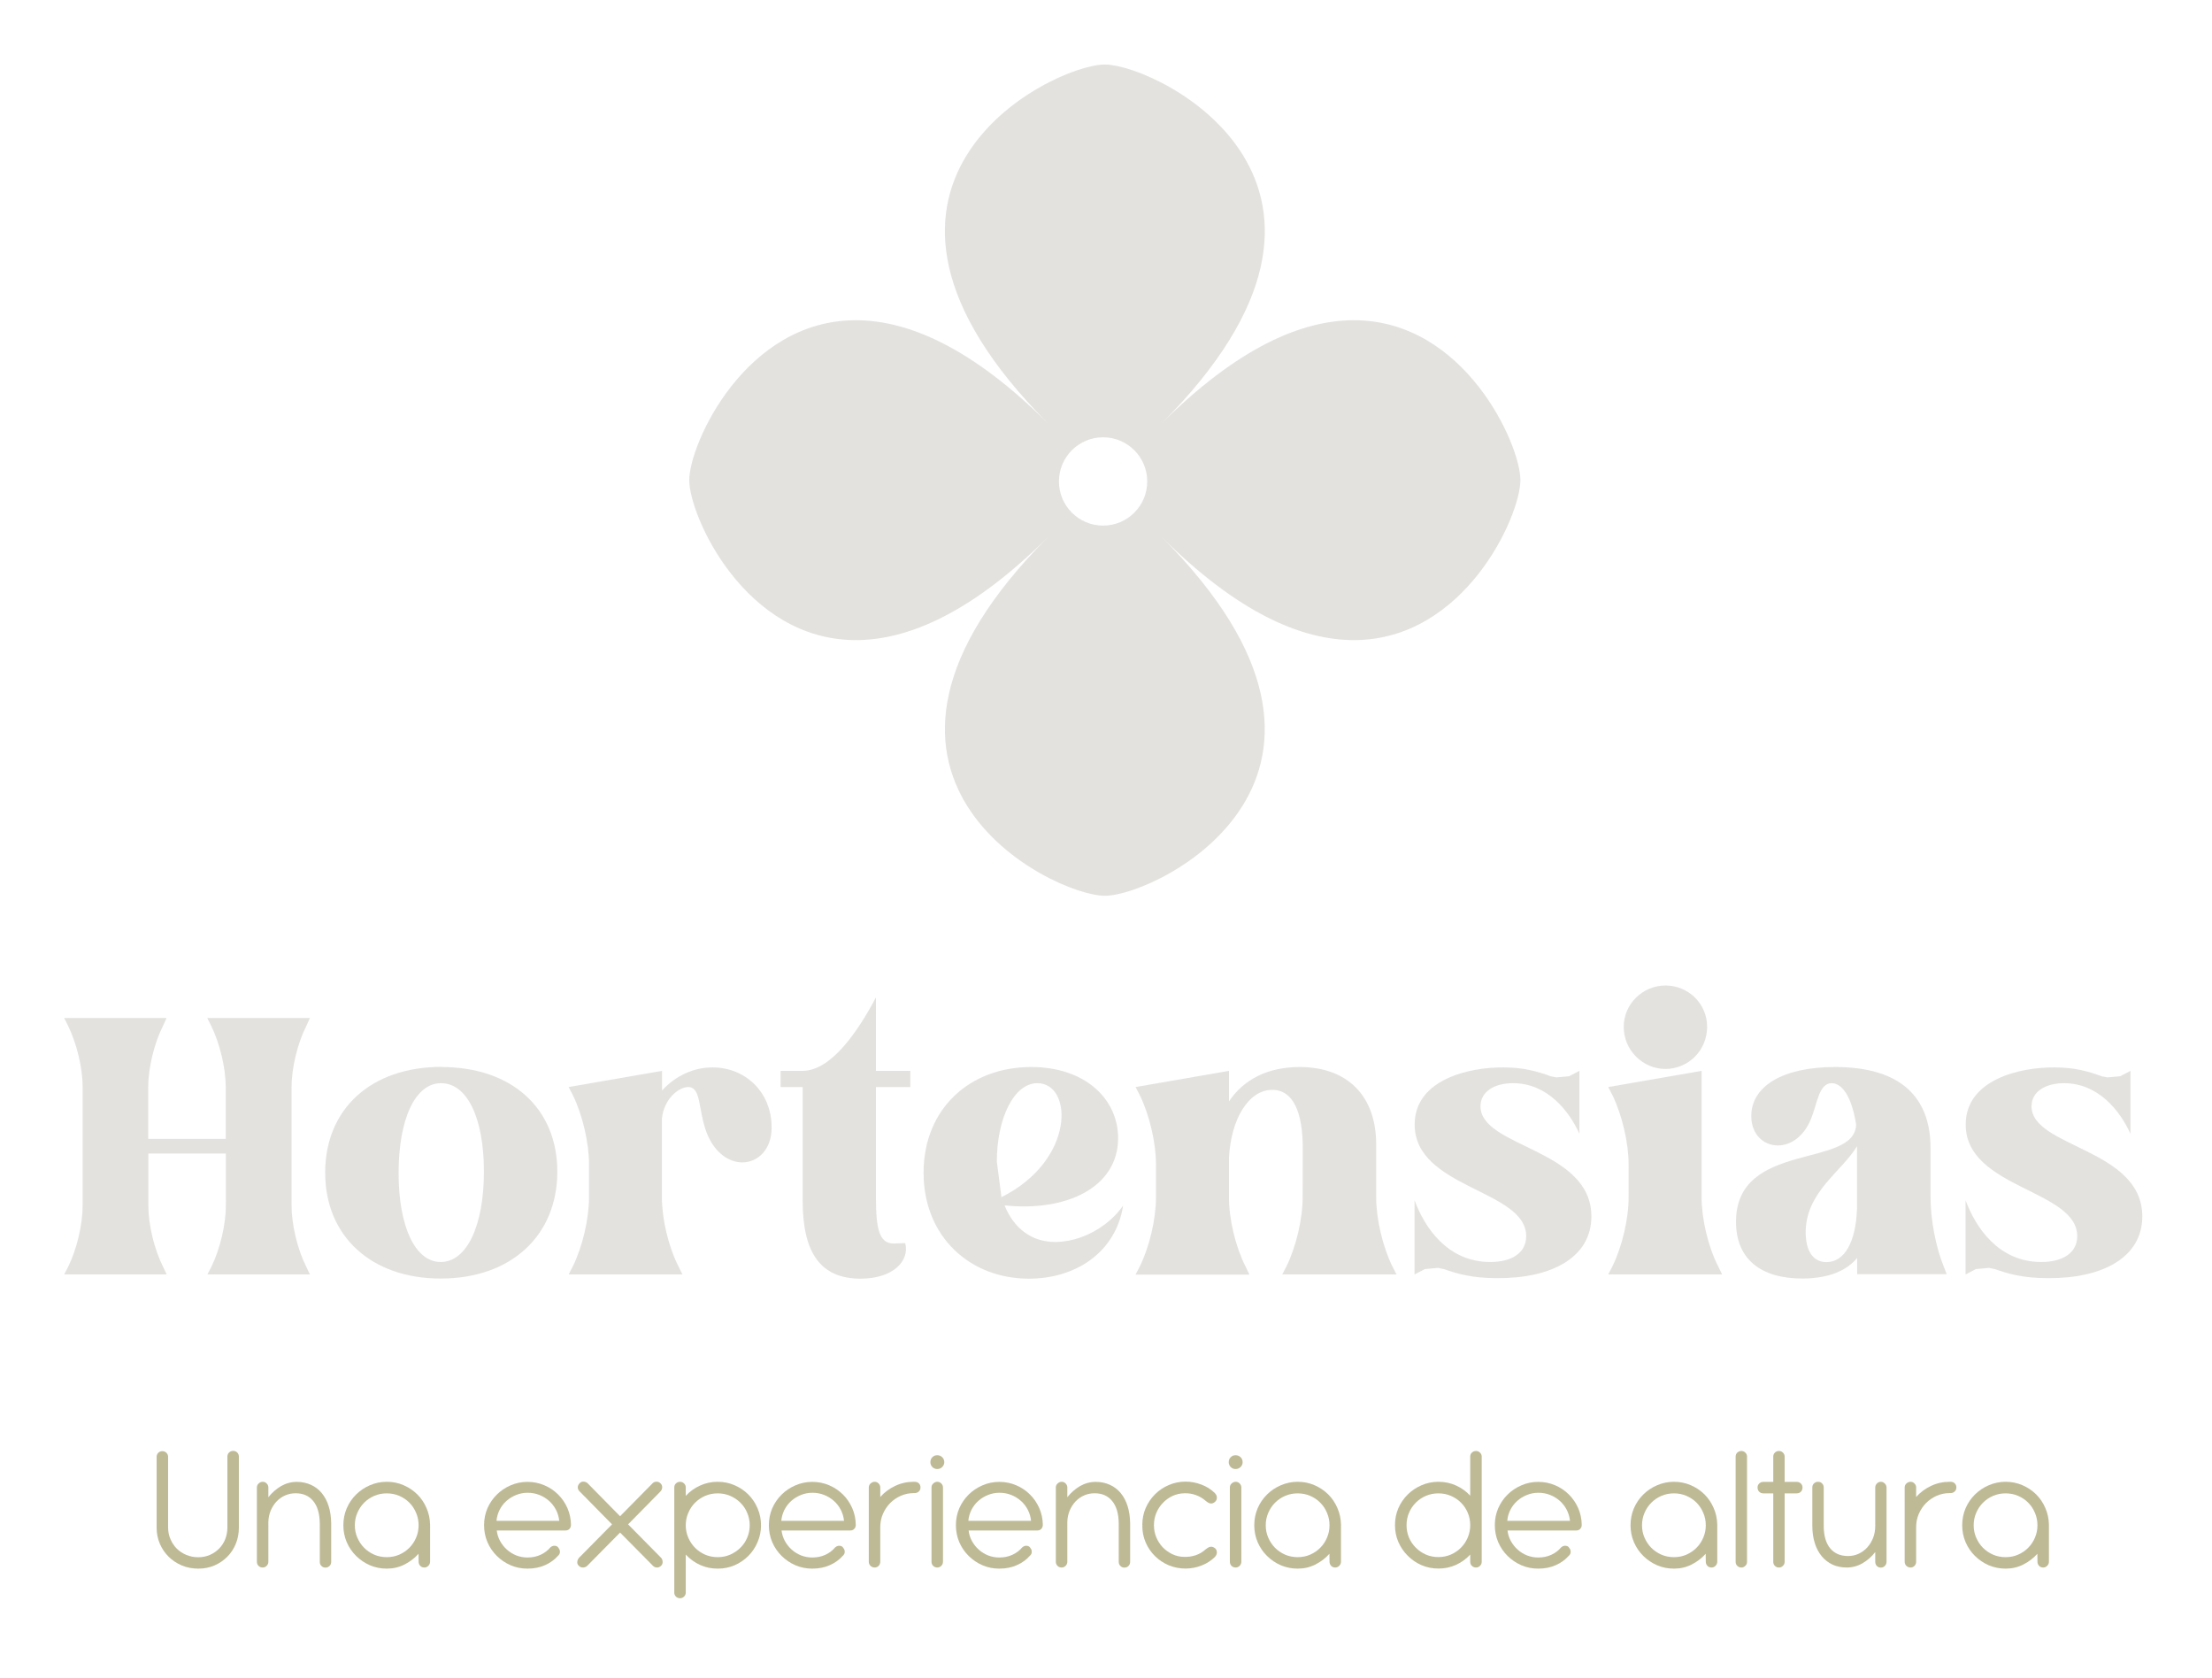 <svg xmlns="http://www.w3.org/2000/svg" xmlns:xlink="http://www.w3.org/1999/xlink" width="534" zoomAndPan="magnify" viewBox="0 0 400.5 303.75" height="405" preserveAspectRatio="xMidYMid meet" version="1.0"><defs><g/><clipPath id="e1270391a6"><path d="M 11.391 184.219 L 56.953 184.219 L 56.953 230.73 L 11.391 230.73 Z M 11.391 184.219 " clip-rule="nonzero"/></clipPath><clipPath id="9b0484dbd1"><path d="M 11.617 184.27 L 12.312 185.66 C 13.895 188.867 14.965 193.328 14.965 196.793 L 14.965 218.168 C 14.965 221.699 13.895 226.16 12.312 229.367 L 11.617 230.691 L 30.18 230.691 L 29.555 229.367 C 27.93 226.16 26.859 221.699 26.859 218.168 L 26.859 208.805 L 40.895 208.805 L 40.895 218.168 C 40.895 221.699 39.824 226.16 38.242 229.367 L 37.547 230.691 L 56.113 230.691 L 55.484 229.367 C 53.859 226.16 52.789 221.699 52.789 218.168 L 52.789 196.793 C 52.789 193.328 53.859 188.867 55.484 185.66 L 56.113 184.27 L 37.523 184.27 L 38.223 185.66 C 39.801 188.867 40.871 193.328 40.871 196.793 L 40.871 206.156 L 26.836 206.156 L 26.836 196.793 C 26.836 193.328 27.906 188.867 29.531 185.66 L 30.16 184.27 Z M 11.617 184.27 " clip-rule="nonzero"/></clipPath><clipPath id="0d8068b73e"><path d="M 58.852 193 L 101 193 L 101 231.68 L 58.852 231.68 Z M 58.852 193 " clip-rule="nonzero"/></clipPath><clipPath id="53104255a5"><path d="M 79.789 228.438 C 84.551 228.438 87.617 221.793 87.617 212.078 C 87.617 202.438 84.621 196.07 79.855 196.07 C 75.164 196.07 72.168 202.578 72.168 212.359 C 72.168 222 75.164 228.438 79.789 228.438 M 79.926 193.145 C 92.66 193.145 100.906 200.625 100.906 212.078 C 100.906 223.672 92.52 231.434 79.789 231.434 C 67.266 231.434 58.875 223.812 58.875 212.266 C 58.875 200.719 67.195 193.121 79.926 193.121 " clip-rule="nonzero"/></clipPath><clipPath id="f0e56615f4"><path d="M 102.52 193 L 140 193 L 140 230.73 L 102.52 230.73 Z M 102.52 193 " clip-rule="nonzero"/></clipPath><clipPath id="8d0ed7fdd5"><path d="M 123.562 230.691 L 102.953 230.691 L 103.719 229.227 C 105.461 225.648 106.645 220.699 106.645 216.703 L 106.645 210.754 C 106.645 206.828 105.461 201.809 103.719 198.23 L 102.953 196.77 L 119.867 193.84 L 119.867 197.395 C 122.305 194.746 125.535 193.215 129.02 193.215 C 134.898 193.215 139.711 197.629 139.711 204.109 C 139.711 208.105 137.199 210.406 134.387 210.406 C 132.09 210.406 129.484 208.805 128.023 205.227 C 126.348 201.02 127.047 196.77 124.605 196.77 C 122.863 196.77 120.191 198.93 119.844 202.508 L 119.844 216.703 C 119.844 220.699 121.027 225.648 122.84 229.227 Z M 123.562 230.691 " clip-rule="nonzero"/></clipPath><clipPath id="d15b9a9e48"><path d="M 141 180.422 L 165 180.422 L 165 231.68 L 141 231.68 Z M 141 180.422 " clip-rule="nonzero"/></clipPath><clipPath id="b8605273f1"><path d="M 155.812 231.457 C 148.609 231.457 145.332 226.832 145.332 217.398 L 145.332 196.77 L 141.336 196.77 L 141.336 193.84 L 145.309 193.84 C 150.559 193.84 155.438 186.5 158.598 180.551 L 158.598 193.84 L 164.824 193.84 L 164.824 196.77 L 158.598 196.77 L 158.598 216.703 C 158.598 222.371 159.156 225.09 161.805 225.09 L 163.895 225.02 C 164.734 228.156 161.805 231.457 155.789 231.457 " clip-rule="nonzero"/></clipPath><clipPath id="334b3eb85d"><path d="M 167.066 193 L 204 193 L 204 231.68 L 167.066 231.68 Z M 167.066 193 " clip-rule="nonzero"/></clipPath><clipPath id="d7dac9af3b"><path d="M 187.828 196.07 C 183.508 196.07 180.484 202.578 180.484 210.266 L 181.32 216.703 C 194.75 209.988 194.266 196.07 187.828 196.07 M 181.879 218.168 C 183.551 222.348 186.781 224.812 191.035 224.812 C 195.59 224.812 200.539 222.234 203.348 218.238 C 202.023 226.695 194.75 231.457 186.293 231.457 C 175.605 231.457 167.219 223.836 167.219 212.289 C 167.219 200.742 175.535 193.145 186.711 193.145 C 196.496 193.145 202.441 198.953 202.441 206.016 C 202.441 214.891 193.148 219.375 181.879 218.191 " clip-rule="nonzero"/></clipPath><clipPath id="b1af5d2bc8"><path d="M 205.039 193 L 253 193 L 253 230.73 L 205.039 230.73 Z M 205.039 193 " clip-rule="nonzero"/></clipPath><clipPath id="3dd79b84f4"><path d="M 235.875 207.828 C 235.875 201.461 234.203 197.277 230.348 197.277 C 226.094 197.277 222.867 202.531 222.516 209.594 L 222.516 216.727 C 222.516 220.723 223.703 225.672 225.516 229.25 L 226.211 230.715 L 205.602 230.715 L 206.367 229.25 C 208.113 225.672 209.297 220.723 209.297 216.727 L 209.297 210.754 C 209.297 206.828 208.113 201.809 206.367 198.23 L 205.602 196.77 L 222.516 193.84 L 222.516 199.371 C 225.234 195.305 229.648 193.145 235.32 193.145 C 243.914 193.145 249.168 198.324 249.168 207.129 L 249.168 216.703 C 249.168 220.699 250.352 225.648 252.094 229.227 L 252.859 230.691 L 232.16 230.691 L 232.926 229.227 C 234.668 225.648 235.855 220.699 235.855 216.703 Z M 235.875 207.828 " clip-rule="nonzero"/></clipPath><clipPath id="5e07b05cd2"><path d="M 256 193 L 288.57 193 L 288.57 231.68 L 256 231.68 Z M 256 193 " clip-rule="nonzero"/></clipPath><clipPath id="b80294c6dc"><path d="M 261.344 229.715 L 260.367 229.504 L 257.996 229.715 L 256.113 230.691 L 256.113 217.262 C 257.926 222.164 262.062 228.438 269.824 228.438 C 273.75 228.438 276.328 226.766 276.328 223.766 C 276.328 215.309 256.137 215.168 256.137 203.551 C 256.137 195.375 266.059 193.145 272.285 193.215 C 275.863 193.215 278.512 193.98 280.742 194.816 L 281.789 195.023 L 284.09 194.816 L 285.969 193.84 L 285.969 205.227 C 284.09 201.09 280.16 196.07 273.934 196.07 C 270.66 196.07 268.055 197.535 268.055 200.254 C 268.055 207.734 288.133 207.875 288.133 220.188 C 288.133 227.531 281.066 231.434 271.008 231.363 C 266.523 231.363 263.664 230.527 261.363 229.691 " clip-rule="nonzero"/></clipPath><clipPath id="bf3b285361"><path d="M 291 178 L 312 178 L 312 230.73 L 291 230.73 Z M 291 178 " clip-rule="nonzero"/></clipPath><clipPath id="cdcbc6e79f"><path d="M 301.539 178.391 C 305.742 178.391 309.09 181.734 309.09 185.871 C 309.09 190.078 305.742 193.492 301.539 193.492 C 297.402 193.492 293.988 190.078 293.988 185.871 C 293.988 181.758 297.402 178.391 301.539 178.391 M 311.809 230.691 L 291.176 230.691 L 291.941 229.227 C 293.684 225.672 294.871 220.699 294.871 216.703 L 294.871 210.754 C 294.871 206.852 293.684 201.809 291.941 198.23 L 291.176 196.77 L 308.09 193.84 L 308.09 216.703 C 308.09 220.699 309.273 225.648 311.086 229.227 Z M 311.809 230.691 " clip-rule="nonzero"/></clipPath><clipPath id="025a672782"><path d="M 314.199 193 L 353 193 L 353 231.68 L 314.199 231.68 Z M 314.199 193 " clip-rule="nonzero"/></clipPath><clipPath id="059074f1c0"><path d="M 336.227 207.48 L 336.227 218.816 C 336.016 224.766 333.996 228.461 330.695 228.461 C 328.328 228.461 326.934 226.508 326.934 223.07 C 326.934 215.797 333.438 212.102 336.227 207.48 Z M 332.254 193.145 C 322.609 193.145 317.082 196.723 317.082 202.02 C 317.082 205.363 319.312 207.34 321.914 207.34 C 324.145 207.34 326.609 205.805 327.934 202.438 C 329.047 199.719 329.324 196.07 331.648 196.07 C 333.672 196.07 335.344 198.859 336.062 203.551 C 335.855 211.59 314.316 206.41 314.316 221.164 C 314.316 227.879 318.777 231.434 326.328 231.434 C 326.398 231.434 326.469 231.434 326.539 231.434 C 331.023 231.363 334.23 230.109 336.25 227.715 L 336.25 230.645 L 352.469 230.645 L 351.98 229.391 C 350.445 225.672 349.539 220.652 349.539 216.656 L 349.539 207.828 C 349.539 198.812 344.359 193.145 332.277 193.145 Z M 332.254 193.145 " clip-rule="nonzero"/></clipPath><clipPath id="2e5c69f41b"><path d="M 355.02 193 L 388 193 L 388 231.68 L 355.02 231.68 Z M 355.02 193 " clip-rule="nonzero"/></clipPath><clipPath id="5ee87a3acc"><path d="M 361.109 229.715 L 360.137 229.504 L 357.766 229.715 L 355.883 230.691 L 355.883 217.262 C 357.695 222.164 361.832 228.438 369.59 228.438 C 373.496 228.438 376.098 226.766 376.098 223.766 C 376.098 215.309 355.906 215.168 355.906 203.551 C 355.906 195.375 365.828 193.145 372.055 193.215 C 375.633 193.215 378.281 193.98 380.512 194.816 L 381.559 195.023 L 383.859 194.816 L 385.738 193.84 L 385.738 205.227 C 383.859 201.09 379.93 196.07 373.703 196.07 C 370.43 196.07 367.824 197.535 367.824 200.254 C 367.824 207.734 387.879 207.875 387.879 220.188 C 387.879 227.531 380.812 231.434 370.754 231.363 C 366.27 231.363 363.41 230.527 361.109 229.691 " clip-rule="nonzero"/></clipPath><clipPath id="1ba757e8b2"><path d="M 124.352 11.457 L 276 11.457 L 276 162.387 L 124.352 162.387 Z M 124.352 11.457 " clip-rule="nonzero"/></clipPath><clipPath id="1b1d87f84b"><path d="M 199.723 79.156 C 204.137 79.156 207.715 82.734 207.715 87.148 C 207.715 91.562 204.137 95.141 199.723 95.141 C 195.309 95.141 191.73 91.562 191.73 87.148 C 191.73 82.734 195.309 79.156 199.723 79.156 Z M 199.91 11.684 C 190.152 11.867 146.68 33.547 189.848 76.738 C 176 62.891 164.383 57.965 154.949 57.965 C 134.852 57.965 124.793 80.457 124.793 86.914 C 124.793 93.375 134.852 115.867 154.973 115.867 C 164.406 115.867 176.023 110.918 189.871 97.094 C 146.492 140.473 190.523 162.148 200.051 162.148 C 209.527 162.148 253.582 140.473 210.227 97.094 C 224.074 110.941 235.691 115.867 245.125 115.867 C 265.223 115.867 275.281 93.375 275.281 86.914 C 275.281 80.457 265.223 57.965 245.125 57.965 C 235.691 57.965 224.074 62.914 210.227 76.738 C 253.418 33.547 209.902 11.867 200.164 11.684 Z M 199.91 11.684 " clip-rule="nonzero"/></clipPath></defs><g fill="#beba96" fill-opacity="1"><g transform="translate(26.875, 283.739)"><g><path d="M 14.297 -20.078 C 14.297 -20.367 14.395 -20.613 14.594 -20.812 C 14.801 -21.008 15.051 -21.109 15.344 -21.109 C 15.633 -21.109 15.879 -21.008 16.078 -20.812 C 16.273 -20.613 16.375 -20.367 16.375 -20.078 L 16.375 -7.203 C 16.375 -6.18 16.191 -5.219 15.828 -4.312 C 15.461 -3.414 14.953 -2.633 14.297 -1.969 C 13.641 -1.301 12.863 -0.77 11.969 -0.375 C 11.07 0.008 10.094 0.203 9.031 0.203 C 7.957 0.203 6.957 0.008 6.031 -0.375 C 5.113 -0.77 4.316 -1.301 3.641 -1.969 C 2.973 -2.633 2.445 -3.414 2.062 -4.312 C 1.676 -5.219 1.484 -6.18 1.484 -7.203 L 1.484 -20.016 C 1.484 -20.316 1.582 -20.566 1.781 -20.766 C 1.988 -20.961 2.234 -21.062 2.516 -21.062 C 2.805 -21.062 3.051 -20.961 3.25 -20.766 C 3.457 -20.566 3.562 -20.316 3.562 -20.016 L 3.562 -7.25 C 3.562 -6.5 3.703 -5.797 3.984 -5.141 C 4.266 -4.484 4.645 -3.91 5.125 -3.422 C 5.613 -2.941 6.191 -2.562 6.859 -2.281 C 7.523 -2 8.242 -1.859 9.016 -1.859 C 9.785 -1.859 10.488 -2 11.125 -2.281 C 11.77 -2.562 12.328 -2.941 12.797 -3.422 C 13.266 -3.898 13.629 -4.457 13.891 -5.094 C 14.148 -5.738 14.285 -6.43 14.297 -7.172 Z M 14.297 -20.078 "/></g></g></g><g fill="#beba96" fill-opacity="1"><g transform="translate(44.87, 283.739)"><g><path d="M 15.094 -1.016 C 15.094 -0.723 14.992 -0.477 14.797 -0.281 C 14.598 -0.082 14.348 0.016 14.047 0.016 C 13.766 0.016 13.523 -0.082 13.328 -0.281 C 13.129 -0.477 13.031 -0.723 13.031 -1.016 L 13.031 -7.984 C 13.008 -9.742 12.613 -11.094 11.844 -12.031 C 11.082 -12.969 10.02 -13.438 8.656 -13.438 C 7.977 -13.438 7.344 -13.305 6.75 -13.047 C 6.164 -12.785 5.648 -12.422 5.203 -11.953 C 4.766 -11.484 4.41 -10.93 4.141 -10.297 C 3.879 -9.66 3.738 -8.973 3.719 -8.234 L 3.719 -1.047 C 3.719 -0.754 3.613 -0.504 3.406 -0.297 C 3.207 -0.098 2.969 0 2.688 0 C 2.395 0 2.145 -0.098 1.938 -0.297 C 1.738 -0.504 1.641 -0.754 1.641 -1.047 L 1.641 -14.484 C 1.641 -14.766 1.742 -15.004 1.953 -15.203 C 2.172 -15.41 2.422 -15.516 2.703 -15.516 C 2.984 -15.516 3.223 -15.41 3.422 -15.203 C 3.617 -15.004 3.719 -14.766 3.719 -14.484 L 3.719 -12.719 C 4.375 -13.551 5.141 -14.223 6.016 -14.734 C 6.898 -15.242 7.848 -15.5 8.859 -15.5 C 9.805 -15.5 10.66 -15.32 11.422 -14.969 C 12.191 -14.625 12.848 -14.125 13.391 -13.469 C 13.93 -12.812 14.348 -12.02 14.641 -11.094 C 14.93 -10.164 15.082 -9.129 15.094 -7.984 Z M 15.094 -1.016 "/></g></g></g><g fill="#beba96" fill-opacity="1"><g transform="translate(61.465, 283.739)"><g><path d="M 0.703 -7.641 C 0.703 -8.734 0.906 -9.758 1.312 -10.719 C 1.727 -11.676 2.297 -12.508 3.016 -13.219 C 3.734 -13.926 4.566 -14.484 5.516 -14.891 C 6.473 -15.305 7.488 -15.516 8.562 -15.516 C 9.645 -15.516 10.656 -15.312 11.594 -14.906 C 12.539 -14.5 13.367 -13.945 14.078 -13.25 C 14.785 -12.551 15.344 -11.727 15.75 -10.781 C 16.164 -9.844 16.383 -8.836 16.406 -7.766 L 16.406 -1.078 C 16.406 -0.773 16.301 -0.52 16.094 -0.312 C 15.895 -0.102 15.648 0 15.359 0 C 15.055 0 14.805 -0.102 14.609 -0.312 C 14.422 -0.52 14.328 -0.773 14.328 -1.078 L 14.312 -2.484 C 13.594 -1.68 12.738 -1.031 11.75 -0.531 C 10.77 -0.039 9.707 0.203 8.562 0.203 C 7.488 0.203 6.473 0 5.516 -0.406 C 4.566 -0.82 3.734 -1.383 3.016 -2.094 C 2.297 -2.801 1.727 -3.633 1.312 -4.594 C 0.906 -5.551 0.703 -6.566 0.703 -7.641 Z M 2.781 -7.641 C 2.781 -6.848 2.93 -6.102 3.234 -5.406 C 3.535 -4.707 3.941 -4.098 4.453 -3.578 C 4.973 -3.055 5.582 -2.641 6.281 -2.328 C 6.988 -2.023 7.75 -1.875 8.562 -1.875 C 9.375 -1.875 10.129 -2.023 10.828 -2.328 C 11.535 -2.641 12.145 -3.055 12.656 -3.578 C 13.176 -4.098 13.582 -4.707 13.875 -5.406 C 14.176 -6.102 14.328 -6.848 14.328 -7.641 C 14.328 -8.441 14.176 -9.191 13.875 -9.891 C 13.582 -10.598 13.176 -11.211 12.656 -11.734 C 12.145 -12.254 11.535 -12.664 10.828 -12.969 C 10.129 -13.27 9.375 -13.422 8.562 -13.422 C 7.758 -13.422 7.004 -13.27 6.297 -12.969 C 5.598 -12.664 4.988 -12.254 4.469 -11.734 C 3.945 -11.211 3.535 -10.598 3.234 -9.891 C 2.93 -9.191 2.781 -8.441 2.781 -7.641 Z M 2.781 -7.641 "/></g></g></g><g fill="#beba96" fill-opacity="1"><g transform="translate(79.527, 283.739)"><g/></g></g><g fill="#beba96" fill-opacity="1"><g transform="translate(86.942, 283.739)"><g><path d="M 15.438 -6.703 C 15.738 -6.703 15.977 -6.797 16.156 -6.984 C 16.344 -7.18 16.438 -7.426 16.438 -7.719 C 16.426 -8.789 16.211 -9.801 15.797 -10.75 C 15.379 -11.695 14.816 -12.52 14.109 -13.219 C 13.398 -13.926 12.566 -14.484 11.609 -14.891 C 10.66 -15.297 9.645 -15.5 8.562 -15.5 C 7.477 -15.5 6.461 -15.289 5.516 -14.875 C 4.566 -14.469 3.734 -13.91 3.016 -13.203 C 2.297 -12.492 1.727 -11.664 1.312 -10.719 C 0.906 -9.77 0.703 -8.75 0.703 -7.656 C 0.703 -6.57 0.906 -5.551 1.312 -4.594 C 1.727 -3.633 2.297 -2.801 3.016 -2.094 C 3.734 -1.383 4.566 -0.82 5.516 -0.406 C 6.461 0 7.477 0.203 8.562 0.203 C 9.188 0.203 9.77 0.145 10.312 0.031 C 10.852 -0.082 11.348 -0.242 11.797 -0.453 C 12.254 -0.66 12.672 -0.898 13.047 -1.172 C 13.422 -1.441 13.754 -1.742 14.047 -2.078 C 14.305 -2.297 14.438 -2.535 14.438 -2.797 C 14.445 -3.066 14.375 -3.297 14.219 -3.484 C 14.102 -3.691 13.953 -3.828 13.766 -3.891 C 13.598 -3.941 13.426 -3.953 13.25 -3.922 C 13.082 -3.898 12.906 -3.812 12.719 -3.656 C 12.258 -3.094 11.672 -2.645 10.953 -2.312 C 10.242 -1.977 9.445 -1.812 8.562 -1.812 C 7.852 -1.812 7.176 -1.938 6.531 -2.188 C 5.895 -2.445 5.332 -2.797 4.844 -3.234 C 4.352 -3.672 3.941 -4.188 3.609 -4.781 C 3.285 -5.375 3.082 -6.016 3 -6.703 Z M 2.953 -8.453 C 3.016 -9.148 3.203 -9.812 3.516 -10.438 C 3.836 -11.062 4.25 -11.598 4.75 -12.047 C 5.258 -12.504 5.844 -12.863 6.5 -13.125 C 7.156 -13.395 7.852 -13.531 8.594 -13.531 C 9.344 -13.531 10.047 -13.398 10.703 -13.141 C 11.367 -12.879 11.957 -12.52 12.469 -12.062 C 12.977 -11.613 13.395 -11.078 13.719 -10.453 C 14.039 -9.836 14.238 -9.172 14.312 -8.453 Z M 2.953 -8.453 "/></g></g></g><g fill="#beba96" fill-opacity="1"><g transform="translate(104.097, 283.739)"><g><path d="M 8.172 -9.281 L 14.016 -15.203 C 14.211 -15.422 14.457 -15.531 14.75 -15.531 C 15.039 -15.539 15.289 -15.441 15.5 -15.234 C 15.707 -15.023 15.805 -14.781 15.797 -14.5 C 15.785 -14.219 15.68 -13.973 15.484 -13.766 L 9.625 -7.812 L 15.578 -1.781 C 15.766 -1.594 15.863 -1.348 15.875 -1.047 C 15.895 -0.754 15.801 -0.508 15.594 -0.312 C 15.383 -0.102 15.141 0 14.859 0 C 14.578 0 14.336 -0.098 14.141 -0.297 L 8.172 -6.328 L 2.234 -0.312 C 2.023 -0.113 1.77 -0.008 1.469 0 C 1.176 0.008 0.926 -0.086 0.719 -0.297 C 0.5 -0.492 0.398 -0.734 0.422 -1.016 C 0.453 -1.305 0.555 -1.551 0.734 -1.75 L 6.719 -7.812 L 0.828 -13.797 C 0.629 -13.992 0.523 -14.227 0.516 -14.5 C 0.516 -14.781 0.625 -15.031 0.844 -15.25 C 1.051 -15.469 1.297 -15.566 1.578 -15.547 C 1.859 -15.535 2.102 -15.43 2.312 -15.234 Z M 8.172 -9.281 "/></g></g></g><g fill="#beba96" fill-opacity="1"><g transform="translate(120.445, 283.739)"><g><path d="M 3.719 -12.969 C 4.445 -13.758 5.305 -14.379 6.297 -14.828 C 7.285 -15.285 8.352 -15.516 9.5 -15.516 C 10.594 -15.516 11.613 -15.305 12.562 -14.891 C 13.508 -14.484 14.336 -13.926 15.047 -13.219 C 15.754 -12.508 16.312 -11.676 16.719 -10.719 C 17.133 -9.758 17.344 -8.734 17.344 -7.641 C 17.344 -6.566 17.133 -5.551 16.719 -4.594 C 16.312 -3.633 15.754 -2.801 15.047 -2.094 C 14.336 -1.383 13.508 -0.82 12.562 -0.406 C 11.613 0 10.594 0.203 9.5 0.203 C 8.352 0.203 7.285 -0.02 6.297 -0.469 C 5.305 -0.926 4.445 -1.551 3.719 -2.344 L 3.719 4.547 C 3.719 4.828 3.613 5.066 3.406 5.266 C 3.207 5.461 2.969 5.562 2.688 5.562 C 2.395 5.562 2.145 5.461 1.938 5.266 C 1.738 5.066 1.641 4.828 1.641 4.547 L 1.641 -14.5 C 1.641 -14.789 1.738 -15.031 1.938 -15.219 C 2.145 -15.414 2.395 -15.516 2.688 -15.516 C 2.969 -15.516 3.207 -15.414 3.406 -15.219 C 3.613 -15.031 3.719 -14.789 3.719 -14.5 Z M 3.719 -7.641 C 3.719 -6.848 3.867 -6.102 4.172 -5.406 C 4.473 -4.707 4.879 -4.098 5.391 -3.578 C 5.91 -3.055 6.52 -2.641 7.219 -2.328 C 7.926 -2.023 8.688 -1.875 9.5 -1.875 C 10.312 -1.875 11.066 -2.023 11.766 -2.328 C 12.473 -2.641 13.086 -3.055 13.609 -3.578 C 14.141 -4.098 14.551 -4.707 14.844 -5.406 C 15.145 -6.102 15.297 -6.848 15.297 -7.641 C 15.297 -8.441 15.145 -9.191 14.844 -9.891 C 14.551 -10.598 14.141 -11.211 13.609 -11.734 C 13.086 -12.254 12.473 -12.664 11.766 -12.969 C 11.066 -13.27 10.312 -13.422 9.5 -13.422 C 8.695 -13.422 7.941 -13.27 7.234 -12.969 C 6.535 -12.664 5.926 -12.254 5.406 -11.734 C 4.883 -11.211 4.473 -10.598 4.172 -9.891 C 3.867 -9.191 3.719 -8.441 3.719 -7.641 Z M 3.719 -7.641 "/></g></g></g><g fill="#beba96" fill-opacity="1"><g transform="translate(138.507, 283.739)"><g><path d="M 15.438 -6.703 C 15.738 -6.703 15.977 -6.797 16.156 -6.984 C 16.344 -7.18 16.438 -7.426 16.438 -7.719 C 16.426 -8.789 16.211 -9.801 15.797 -10.75 C 15.379 -11.695 14.816 -12.52 14.109 -13.219 C 13.398 -13.926 12.566 -14.484 11.609 -14.891 C 10.66 -15.297 9.645 -15.5 8.562 -15.5 C 7.477 -15.5 6.461 -15.289 5.516 -14.875 C 4.566 -14.469 3.734 -13.91 3.016 -13.203 C 2.297 -12.492 1.727 -11.664 1.312 -10.719 C 0.906 -9.77 0.703 -8.75 0.703 -7.656 C 0.703 -6.57 0.906 -5.551 1.312 -4.594 C 1.727 -3.633 2.297 -2.801 3.016 -2.094 C 3.734 -1.383 4.566 -0.82 5.516 -0.406 C 6.461 0 7.477 0.203 8.562 0.203 C 9.188 0.203 9.77 0.145 10.312 0.031 C 10.852 -0.082 11.348 -0.242 11.797 -0.453 C 12.254 -0.66 12.672 -0.898 13.047 -1.172 C 13.422 -1.441 13.754 -1.742 14.047 -2.078 C 14.305 -2.297 14.438 -2.535 14.438 -2.797 C 14.445 -3.066 14.375 -3.297 14.219 -3.484 C 14.102 -3.691 13.953 -3.828 13.766 -3.891 C 13.598 -3.941 13.426 -3.953 13.25 -3.922 C 13.082 -3.898 12.906 -3.812 12.719 -3.656 C 12.258 -3.094 11.672 -2.645 10.953 -2.312 C 10.242 -1.977 9.445 -1.812 8.562 -1.812 C 7.852 -1.812 7.176 -1.938 6.531 -2.188 C 5.895 -2.445 5.332 -2.797 4.844 -3.234 C 4.352 -3.672 3.941 -4.188 3.609 -4.781 C 3.285 -5.375 3.082 -6.016 3 -6.703 Z M 2.953 -8.453 C 3.016 -9.148 3.203 -9.812 3.516 -10.438 C 3.836 -11.062 4.25 -11.598 4.75 -12.047 C 5.258 -12.504 5.844 -12.863 6.5 -13.125 C 7.156 -13.395 7.852 -13.531 8.594 -13.531 C 9.344 -13.531 10.047 -13.398 10.703 -13.141 C 11.367 -12.879 11.957 -12.52 12.469 -12.062 C 12.977 -11.613 13.395 -11.078 13.719 -10.453 C 14.039 -9.836 14.238 -9.172 14.312 -8.453 Z M 2.953 -8.453 "/></g></g></g><g fill="#beba96" fill-opacity="1"><g transform="translate(155.662, 283.739)"><g><path d="M 3.719 -12.766 C 4.469 -13.609 5.363 -14.273 6.406 -14.766 C 7.445 -15.266 8.57 -15.516 9.781 -15.516 L 9.922 -15.516 C 10.273 -15.516 10.539 -15.414 10.719 -15.219 C 10.906 -15.031 11 -14.789 11 -14.5 C 11 -14.188 10.895 -13.938 10.688 -13.75 C 10.477 -13.562 10.223 -13.469 9.922 -13.469 L 9.781 -13.469 C 8.957 -13.469 8.176 -13.305 7.438 -12.984 C 6.707 -12.66 6.066 -12.223 5.516 -11.672 C 4.973 -11.117 4.535 -10.469 4.203 -9.719 C 3.879 -8.969 3.719 -8.164 3.719 -7.312 L 3.719 -1.047 C 3.719 -0.754 3.617 -0.504 3.422 -0.297 C 3.223 -0.098 2.984 0 2.703 0 C 2.422 0 2.172 -0.098 1.953 -0.297 C 1.742 -0.504 1.641 -0.754 1.641 -1.047 L 1.641 -14.484 C 1.641 -14.766 1.742 -15.004 1.953 -15.203 C 2.172 -15.41 2.422 -15.516 2.703 -15.516 C 2.992 -15.516 3.234 -15.41 3.422 -15.203 C 3.617 -15.004 3.719 -14.766 3.719 -14.484 Z M 3.719 -12.766 "/></g></g></g><g fill="#beba96" fill-opacity="1"><g transform="translate(167.016, 283.739)"><g><path d="M 1.438 -19.062 C 1.438 -18.727 1.555 -18.438 1.797 -18.188 C 2.035 -17.945 2.328 -17.828 2.672 -17.828 C 3.023 -17.828 3.328 -17.945 3.578 -18.188 C 3.828 -18.438 3.953 -18.727 3.953 -19.062 C 3.953 -19.426 3.828 -19.727 3.578 -19.969 C 3.328 -20.207 3.023 -20.328 2.672 -20.328 C 2.328 -20.328 2.035 -20.207 1.797 -19.969 C 1.555 -19.727 1.438 -19.426 1.438 -19.062 Z M 3.719 -14.484 C 3.719 -14.766 3.617 -15.004 3.422 -15.203 C 3.223 -15.41 2.984 -15.516 2.703 -15.516 C 2.422 -15.516 2.172 -15.41 1.953 -15.203 C 1.742 -15.004 1.641 -14.766 1.641 -14.484 L 1.641 -1.047 C 1.641 -0.754 1.738 -0.504 1.938 -0.297 C 2.145 -0.098 2.395 0 2.688 0 C 2.969 0 3.207 -0.098 3.406 -0.297 C 3.613 -0.504 3.719 -0.754 3.719 -1.047 Z M 3.719 -14.484 "/></g></g></g><g fill="#beba96" fill-opacity="1"><g transform="translate(172.372, 283.739)"><g><path d="M 15.438 -6.703 C 15.738 -6.703 15.977 -6.797 16.156 -6.984 C 16.344 -7.18 16.438 -7.426 16.438 -7.719 C 16.426 -8.789 16.211 -9.801 15.797 -10.75 C 15.379 -11.695 14.816 -12.52 14.109 -13.219 C 13.398 -13.926 12.566 -14.484 11.609 -14.891 C 10.66 -15.297 9.645 -15.5 8.562 -15.5 C 7.477 -15.5 6.461 -15.289 5.516 -14.875 C 4.566 -14.469 3.734 -13.91 3.016 -13.203 C 2.297 -12.492 1.727 -11.664 1.312 -10.719 C 0.906 -9.77 0.703 -8.75 0.703 -7.656 C 0.703 -6.57 0.906 -5.551 1.312 -4.594 C 1.727 -3.633 2.297 -2.801 3.016 -2.094 C 3.734 -1.383 4.566 -0.82 5.516 -0.406 C 6.461 0 7.477 0.203 8.562 0.203 C 9.188 0.203 9.77 0.145 10.312 0.031 C 10.852 -0.082 11.348 -0.242 11.797 -0.453 C 12.254 -0.66 12.672 -0.898 13.047 -1.172 C 13.422 -1.441 13.754 -1.742 14.047 -2.078 C 14.305 -2.297 14.438 -2.535 14.438 -2.797 C 14.445 -3.066 14.375 -3.297 14.219 -3.484 C 14.102 -3.691 13.953 -3.828 13.766 -3.891 C 13.598 -3.941 13.426 -3.953 13.25 -3.922 C 13.082 -3.898 12.906 -3.812 12.719 -3.656 C 12.258 -3.094 11.672 -2.645 10.953 -2.312 C 10.242 -1.977 9.445 -1.812 8.562 -1.812 C 7.852 -1.812 7.176 -1.938 6.531 -2.188 C 5.895 -2.445 5.332 -2.797 4.844 -3.234 C 4.352 -3.672 3.941 -4.188 3.609 -4.781 C 3.285 -5.375 3.082 -6.016 3 -6.703 Z M 2.953 -8.453 C 3.016 -9.148 3.203 -9.812 3.516 -10.438 C 3.836 -11.062 4.25 -11.598 4.75 -12.047 C 5.258 -12.504 5.844 -12.863 6.5 -13.125 C 7.156 -13.395 7.852 -13.531 8.594 -13.531 C 9.344 -13.531 10.047 -13.398 10.703 -13.141 C 11.367 -12.879 11.957 -12.52 12.469 -12.062 C 12.977 -11.613 13.395 -11.078 13.719 -10.453 C 14.039 -9.836 14.238 -9.172 14.312 -8.453 Z M 2.953 -8.453 "/></g></g></g><g fill="#beba96" fill-opacity="1"><g transform="translate(189.527, 283.739)"><g><path d="M 15.094 -1.016 C 15.094 -0.723 14.992 -0.477 14.797 -0.281 C 14.598 -0.082 14.348 0.016 14.047 0.016 C 13.766 0.016 13.523 -0.082 13.328 -0.281 C 13.129 -0.477 13.031 -0.723 13.031 -1.016 L 13.031 -7.984 C 13.008 -9.742 12.613 -11.094 11.844 -12.031 C 11.082 -12.969 10.02 -13.438 8.656 -13.438 C 7.977 -13.438 7.344 -13.305 6.75 -13.047 C 6.164 -12.785 5.648 -12.422 5.203 -11.953 C 4.766 -11.484 4.41 -10.93 4.141 -10.297 C 3.879 -9.66 3.738 -8.973 3.719 -8.234 L 3.719 -1.047 C 3.719 -0.754 3.613 -0.504 3.406 -0.297 C 3.207 -0.098 2.969 0 2.688 0 C 2.395 0 2.145 -0.098 1.938 -0.297 C 1.738 -0.504 1.641 -0.754 1.641 -1.047 L 1.641 -14.484 C 1.641 -14.766 1.742 -15.004 1.953 -15.203 C 2.172 -15.41 2.422 -15.516 2.703 -15.516 C 2.984 -15.516 3.223 -15.41 3.422 -15.203 C 3.617 -15.004 3.719 -14.766 3.719 -14.484 L 3.719 -12.719 C 4.375 -13.551 5.141 -14.223 6.016 -14.734 C 6.898 -15.242 7.848 -15.5 8.859 -15.5 C 9.805 -15.5 10.66 -15.32 11.422 -14.969 C 12.191 -14.625 12.848 -14.125 13.391 -13.469 C 13.93 -12.812 14.348 -12.02 14.641 -11.094 C 14.93 -10.164 15.082 -9.129 15.094 -7.984 Z M 15.094 -1.016 "/></g></g></g><g fill="#beba96" fill-opacity="1"><g transform="translate(206.122, 283.739)"><g><path d="M 2.812 -7.734 C 2.812 -7.734 2.801 -7.707 2.781 -7.656 C 2.781 -7.645 2.781 -7.641 2.781 -7.641 C 2.789 -7.641 2.797 -7.633 2.797 -7.625 C 2.797 -7.613 2.801 -7.609 2.812 -7.609 C 2.812 -6.859 2.953 -6.145 3.234 -5.469 C 3.516 -4.789 3.898 -4.191 4.391 -3.672 C 4.891 -3.148 5.477 -2.727 6.156 -2.406 C 6.832 -2.082 7.566 -1.922 8.359 -1.922 C 9.078 -1.91 9.758 -2.016 10.406 -2.234 C 11.062 -2.461 11.664 -2.828 12.219 -3.328 C 12.332 -3.41 12.445 -3.488 12.562 -3.562 C 12.688 -3.645 12.816 -3.703 12.953 -3.734 C 13.098 -3.773 13.242 -3.773 13.391 -3.734 C 13.547 -3.703 13.707 -3.617 13.875 -3.484 C 14.094 -3.285 14.203 -3.035 14.203 -2.734 C 14.203 -2.43 14.078 -2.148 13.828 -1.891 C 13.16 -1.234 12.359 -0.723 11.422 -0.359 C 10.492 0.004 9.531 0.188 8.531 0.188 C 7.457 0.188 6.441 -0.008 5.484 -0.406 C 4.535 -0.812 3.707 -1.363 3 -2.062 C 2.289 -2.758 1.727 -3.582 1.312 -4.531 C 0.906 -5.477 0.703 -6.488 0.703 -7.562 L 0.734 -7.656 C 0.711 -7.676 0.703 -7.703 0.703 -7.734 C 0.703 -8.805 0.906 -9.816 1.312 -10.766 C 1.727 -11.711 2.289 -12.539 3 -13.25 C 3.707 -13.957 4.535 -14.516 5.484 -14.922 C 6.441 -15.336 7.457 -15.547 8.531 -15.547 C 9.531 -15.547 10.492 -15.363 11.422 -15 C 12.359 -14.645 13.16 -14.141 13.828 -13.484 C 14.078 -13.223 14.203 -12.941 14.203 -12.641 C 14.203 -12.336 14.086 -12.082 13.859 -11.875 C 13.691 -11.738 13.535 -11.648 13.391 -11.609 C 13.242 -11.578 13.098 -11.578 12.953 -11.609 C 12.816 -11.648 12.688 -11.707 12.562 -11.781 C 12.445 -11.852 12.332 -11.938 12.219 -12.031 C 11.664 -12.52 11.062 -12.879 10.406 -13.109 C 9.758 -13.348 9.078 -13.457 8.359 -13.438 C 7.578 -13.426 6.848 -13.266 6.172 -12.953 C 5.504 -12.641 4.922 -12.219 4.422 -11.688 C 3.922 -11.164 3.523 -10.562 3.234 -9.875 C 2.953 -9.188 2.812 -8.473 2.812 -7.734 Z M 2.812 -7.734 "/></g></g></g><g fill="#beba96" fill-opacity="1"><g transform="translate(221.036, 283.739)"><g><path d="M 1.438 -19.062 C 1.438 -18.727 1.555 -18.438 1.797 -18.188 C 2.035 -17.945 2.328 -17.828 2.672 -17.828 C 3.023 -17.828 3.328 -17.945 3.578 -18.188 C 3.828 -18.438 3.953 -18.727 3.953 -19.062 C 3.953 -19.426 3.828 -19.727 3.578 -19.969 C 3.328 -20.207 3.023 -20.328 2.672 -20.328 C 2.328 -20.328 2.035 -20.207 1.797 -19.969 C 1.555 -19.727 1.438 -19.426 1.438 -19.062 Z M 3.719 -14.484 C 3.719 -14.766 3.617 -15.004 3.422 -15.203 C 3.223 -15.41 2.984 -15.516 2.703 -15.516 C 2.422 -15.516 2.172 -15.41 1.953 -15.203 C 1.742 -15.004 1.641 -14.766 1.641 -14.484 L 1.641 -1.047 C 1.641 -0.754 1.738 -0.504 1.938 -0.297 C 2.145 -0.098 2.395 0 2.688 0 C 2.969 0 3.207 -0.098 3.406 -0.297 C 3.613 -0.504 3.719 -0.754 3.719 -1.047 Z M 3.719 -14.484 "/></g></g></g><g fill="#beba96" fill-opacity="1"><g transform="translate(226.392, 283.739)"><g><path d="M 0.703 -7.641 C 0.703 -8.734 0.906 -9.758 1.312 -10.719 C 1.727 -11.676 2.297 -12.508 3.016 -13.219 C 3.734 -13.926 4.566 -14.484 5.516 -14.891 C 6.473 -15.305 7.488 -15.516 8.562 -15.516 C 9.645 -15.516 10.656 -15.312 11.594 -14.906 C 12.539 -14.5 13.367 -13.945 14.078 -13.25 C 14.785 -12.551 15.344 -11.727 15.75 -10.781 C 16.164 -9.844 16.383 -8.836 16.406 -7.766 L 16.406 -1.078 C 16.406 -0.773 16.301 -0.52 16.094 -0.312 C 15.895 -0.102 15.648 0 15.359 0 C 15.055 0 14.805 -0.102 14.609 -0.312 C 14.422 -0.52 14.328 -0.773 14.328 -1.078 L 14.312 -2.484 C 13.594 -1.68 12.738 -1.031 11.75 -0.531 C 10.77 -0.039 9.707 0.203 8.562 0.203 C 7.488 0.203 6.473 0 5.516 -0.406 C 4.566 -0.82 3.734 -1.383 3.016 -2.094 C 2.297 -2.801 1.727 -3.633 1.312 -4.594 C 0.906 -5.551 0.703 -6.566 0.703 -7.641 Z M 2.781 -7.641 C 2.781 -6.848 2.93 -6.102 3.234 -5.406 C 3.535 -4.707 3.941 -4.098 4.453 -3.578 C 4.973 -3.055 5.582 -2.641 6.281 -2.328 C 6.988 -2.023 7.75 -1.875 8.562 -1.875 C 9.375 -1.875 10.129 -2.023 10.828 -2.328 C 11.535 -2.641 12.145 -3.055 12.656 -3.578 C 13.176 -4.098 13.582 -4.707 13.875 -5.406 C 14.176 -6.102 14.328 -6.848 14.328 -7.641 C 14.328 -8.441 14.176 -9.191 13.875 -9.891 C 13.582 -10.598 13.176 -11.211 12.656 -11.734 C 12.145 -12.254 11.535 -12.664 10.828 -12.969 C 10.129 -13.27 9.375 -13.422 8.562 -13.422 C 7.758 -13.422 7.004 -13.27 6.297 -12.969 C 5.598 -12.664 4.988 -12.254 4.469 -11.734 C 3.945 -11.211 3.535 -10.598 3.234 -9.891 C 2.93 -9.191 2.781 -8.441 2.781 -7.641 Z M 2.781 -7.641 "/></g></g></g><g fill="#beba96" fill-opacity="1"><g transform="translate(244.453, 283.739)"><g/></g></g><g fill="#beba96" fill-opacity="1"><g transform="translate(251.869, 283.739)"><g><path d="M 16.406 -1.016 C 16.406 -0.734 16.301 -0.492 16.094 -0.297 C 15.895 -0.098 15.656 0 15.375 0 C 15.082 0 14.832 -0.098 14.625 -0.297 C 14.426 -0.492 14.328 -0.734 14.328 -1.016 L 14.328 -2.344 C 13.609 -1.562 12.754 -0.941 11.766 -0.484 C 10.785 -0.035 9.719 0.188 8.562 0.188 C 7.488 0.188 6.473 -0.016 5.516 -0.422 C 4.566 -0.836 3.734 -1.406 3.016 -2.125 C 2.297 -2.844 1.727 -3.676 1.312 -4.625 C 0.906 -5.57 0.703 -6.586 0.703 -7.672 C 0.703 -8.766 0.906 -9.785 1.312 -10.734 C 1.727 -11.68 2.297 -12.508 3.016 -13.219 C 3.734 -13.926 4.566 -14.484 5.516 -14.891 C 6.473 -15.305 7.488 -15.516 8.562 -15.516 C 9.719 -15.516 10.785 -15.289 11.766 -14.844 C 12.754 -14.395 13.609 -13.781 14.328 -13 L 14.328 -20.062 C 14.328 -20.363 14.426 -20.609 14.625 -20.797 C 14.832 -20.992 15.082 -21.094 15.375 -21.094 C 15.656 -21.094 15.895 -20.992 16.094 -20.797 C 16.301 -20.609 16.406 -20.363 16.406 -20.062 Z M 2.797 -7.672 C 2.797 -6.879 2.941 -6.129 3.234 -5.422 C 3.535 -4.723 3.945 -4.113 4.469 -3.594 C 4.988 -3.07 5.598 -2.656 6.297 -2.344 C 6.992 -2.039 7.75 -1.891 8.562 -1.891 C 9.375 -1.891 10.129 -2.039 10.828 -2.344 C 11.535 -2.656 12.145 -3.07 12.656 -3.594 C 13.176 -4.113 13.582 -4.723 13.875 -5.422 C 14.176 -6.129 14.328 -6.879 14.328 -7.672 C 14.328 -8.473 14.176 -9.223 13.875 -9.922 C 13.582 -10.617 13.176 -11.223 12.656 -11.734 C 12.145 -12.254 11.535 -12.664 10.828 -12.969 C 10.129 -13.27 9.375 -13.422 8.562 -13.422 C 7.758 -13.422 7.004 -13.27 6.297 -12.969 C 5.598 -12.664 4.988 -12.254 4.469 -11.734 C 3.957 -11.223 3.551 -10.617 3.25 -9.922 C 2.945 -9.223 2.797 -8.473 2.797 -7.672 Z M 2.797 -7.672 "/></g></g></g><g fill="#beba96" fill-opacity="1"><g transform="translate(269.947, 283.739)"><g><path d="M 15.438 -6.703 C 15.738 -6.703 15.977 -6.797 16.156 -6.984 C 16.344 -7.18 16.438 -7.426 16.438 -7.719 C 16.426 -8.789 16.211 -9.801 15.797 -10.75 C 15.379 -11.695 14.816 -12.52 14.109 -13.219 C 13.398 -13.926 12.566 -14.484 11.609 -14.891 C 10.66 -15.297 9.645 -15.5 8.562 -15.5 C 7.477 -15.5 6.461 -15.289 5.516 -14.875 C 4.566 -14.469 3.734 -13.91 3.016 -13.203 C 2.297 -12.492 1.727 -11.664 1.312 -10.719 C 0.906 -9.77 0.703 -8.75 0.703 -7.656 C 0.703 -6.57 0.906 -5.551 1.312 -4.594 C 1.727 -3.633 2.297 -2.801 3.016 -2.094 C 3.734 -1.383 4.566 -0.82 5.516 -0.406 C 6.461 0 7.477 0.203 8.562 0.203 C 9.188 0.203 9.77 0.145 10.312 0.031 C 10.852 -0.082 11.348 -0.242 11.797 -0.453 C 12.254 -0.66 12.672 -0.898 13.047 -1.172 C 13.422 -1.441 13.754 -1.742 14.047 -2.078 C 14.305 -2.297 14.438 -2.535 14.438 -2.797 C 14.445 -3.066 14.375 -3.297 14.219 -3.484 C 14.102 -3.691 13.953 -3.828 13.766 -3.891 C 13.598 -3.941 13.426 -3.953 13.25 -3.922 C 13.082 -3.898 12.906 -3.812 12.719 -3.656 C 12.258 -3.094 11.672 -2.645 10.953 -2.312 C 10.242 -1.977 9.445 -1.812 8.562 -1.812 C 7.852 -1.812 7.176 -1.938 6.531 -2.188 C 5.895 -2.445 5.332 -2.797 4.844 -3.234 C 4.352 -3.672 3.941 -4.188 3.609 -4.781 C 3.285 -5.375 3.082 -6.016 3 -6.703 Z M 2.953 -8.453 C 3.016 -9.148 3.203 -9.812 3.516 -10.438 C 3.836 -11.062 4.25 -11.598 4.75 -12.047 C 5.258 -12.504 5.844 -12.863 6.5 -13.125 C 7.156 -13.395 7.852 -13.531 8.594 -13.531 C 9.344 -13.531 10.047 -13.398 10.703 -13.141 C 11.367 -12.879 11.957 -12.52 12.469 -12.062 C 12.977 -11.613 13.395 -11.078 13.719 -10.453 C 14.039 -9.836 14.238 -9.172 14.312 -8.453 Z M 2.953 -8.453 "/></g></g></g><g fill="#beba96" fill-opacity="1"><g transform="translate(287.102, 283.739)"><g/></g></g><g fill="#beba96" fill-opacity="1"><g transform="translate(294.518, 283.739)"><g><path d="M 0.703 -7.641 C 0.703 -8.734 0.906 -9.758 1.312 -10.719 C 1.727 -11.676 2.297 -12.508 3.016 -13.219 C 3.734 -13.926 4.566 -14.484 5.516 -14.891 C 6.473 -15.305 7.488 -15.516 8.562 -15.516 C 9.645 -15.516 10.656 -15.312 11.594 -14.906 C 12.539 -14.5 13.367 -13.945 14.078 -13.25 C 14.785 -12.551 15.344 -11.727 15.75 -10.781 C 16.164 -9.844 16.383 -8.836 16.406 -7.766 L 16.406 -1.078 C 16.406 -0.773 16.301 -0.52 16.094 -0.312 C 15.895 -0.102 15.648 0 15.359 0 C 15.055 0 14.805 -0.102 14.609 -0.312 C 14.422 -0.52 14.328 -0.773 14.328 -1.078 L 14.312 -2.484 C 13.594 -1.68 12.738 -1.031 11.75 -0.531 C 10.77 -0.039 9.707 0.203 8.562 0.203 C 7.488 0.203 6.473 0 5.516 -0.406 C 4.566 -0.82 3.734 -1.383 3.016 -2.094 C 2.297 -2.801 1.727 -3.633 1.312 -4.594 C 0.906 -5.551 0.703 -6.566 0.703 -7.641 Z M 2.781 -7.641 C 2.781 -6.848 2.93 -6.102 3.234 -5.406 C 3.535 -4.707 3.941 -4.098 4.453 -3.578 C 4.973 -3.055 5.582 -2.641 6.281 -2.328 C 6.988 -2.023 7.75 -1.875 8.562 -1.875 C 9.375 -1.875 10.129 -2.023 10.828 -2.328 C 11.535 -2.641 12.145 -3.055 12.656 -3.578 C 13.176 -4.098 13.582 -4.707 13.875 -5.406 C 14.176 -6.102 14.328 -6.848 14.328 -7.641 C 14.328 -8.441 14.176 -9.191 13.875 -9.891 C 13.582 -10.598 13.176 -11.211 12.656 -11.734 C 12.145 -12.254 11.535 -12.664 10.828 -12.969 C 10.129 -13.27 9.375 -13.422 8.562 -13.422 C 7.758 -13.422 7.004 -13.27 6.297 -12.969 C 5.598 -12.664 4.988 -12.254 4.469 -11.734 C 3.945 -11.211 3.535 -10.598 3.234 -9.891 C 2.93 -9.191 2.781 -8.441 2.781 -7.641 Z M 2.781 -7.641 "/></g></g></g><g fill="#beba96" fill-opacity="1"><g transform="translate(312.579, 283.739)"><g><path d="M 3.734 -20.062 C 3.734 -20.363 3.629 -20.609 3.422 -20.797 C 3.223 -20.992 2.984 -21.094 2.703 -21.094 C 2.422 -21.094 2.176 -20.992 1.969 -20.797 C 1.77 -20.609 1.672 -20.363 1.672 -20.062 L 1.672 -1.016 C 1.672 -0.734 1.77 -0.492 1.969 -0.297 C 2.176 -0.098 2.422 0 2.703 0 C 2.984 0 3.223 -0.098 3.422 -0.297 C 3.629 -0.492 3.734 -0.734 3.734 -1.016 Z M 3.734 -20.062 "/></g></g></g><g fill="#beba96" fill-opacity="1"><g transform="translate(317.968, 283.739)"><g><path d="M 5.156 -15.5 L 7.344 -15.5 C 7.645 -15.5 7.895 -15.398 8.094 -15.203 C 8.289 -15.004 8.391 -14.766 8.391 -14.484 C 8.391 -14.172 8.289 -13.914 8.094 -13.719 C 7.895 -13.52 7.645 -13.422 7.344 -13.422 L 5.156 -13.422 L 5.156 -1.016 C 5.156 -0.734 5.051 -0.492 4.844 -0.297 C 4.645 -0.098 4.406 0 4.125 0 C 3.832 0 3.586 -0.098 3.391 -0.297 C 3.191 -0.492 3.094 -0.734 3.094 -1.016 L 3.094 -13.422 L 1.281 -13.422 C 1 -13.422 0.754 -13.52 0.547 -13.719 C 0.348 -13.926 0.25 -14.18 0.25 -14.484 C 0.25 -14.766 0.348 -15.004 0.547 -15.203 C 0.754 -15.398 1 -15.5 1.281 -15.5 L 3.094 -15.5 L 3.094 -20.062 C 3.094 -20.363 3.191 -20.609 3.391 -20.797 C 3.586 -20.992 3.832 -21.094 4.125 -21.094 C 4.406 -21.094 4.645 -20.992 4.844 -20.797 C 5.051 -20.609 5.156 -20.363 5.156 -20.062 Z M 5.156 -15.5 "/></g></g></g><g fill="#beba96" fill-opacity="1"><g transform="translate(326.636, 283.739)"><g><path d="M 1.5 -14.5 C 1.5 -14.789 1.598 -15.031 1.797 -15.219 C 1.992 -15.414 2.242 -15.516 2.547 -15.516 C 2.836 -15.516 3.078 -15.414 3.266 -15.219 C 3.461 -15.031 3.562 -14.789 3.562 -14.5 L 3.562 -7.516 C 3.57 -5.754 3.961 -4.406 4.734 -3.469 C 5.516 -2.539 6.586 -2.078 7.953 -2.078 C 8.641 -2.078 9.281 -2.211 9.875 -2.484 C 10.477 -2.766 11 -3.145 11.438 -3.625 C 11.883 -4.113 12.238 -4.688 12.5 -5.344 C 12.758 -6.008 12.891 -6.727 12.891 -7.5 L 12.891 -14.469 C 12.891 -14.75 12.988 -14.992 13.188 -15.203 C 13.383 -15.41 13.625 -15.516 13.906 -15.516 C 14.188 -15.516 14.426 -15.41 14.625 -15.203 C 14.832 -14.992 14.938 -14.75 14.938 -14.469 L 14.938 -1.031 C 14.938 -0.738 14.832 -0.488 14.625 -0.281 C 14.426 -0.082 14.188 0.016 13.906 0.016 C 13.613 0.016 13.367 -0.082 13.172 -0.281 C 12.984 -0.488 12.891 -0.738 12.891 -1.031 L 12.891 -2.797 C 12.234 -1.953 11.461 -1.273 10.578 -0.766 C 9.691 -0.254 8.742 0 7.734 0 C 6.773 0 5.91 -0.176 5.141 -0.531 C 4.379 -0.895 3.727 -1.406 3.188 -2.062 C 2.645 -2.719 2.227 -3.508 1.938 -4.438 C 1.645 -5.375 1.5 -6.422 1.5 -7.578 Z M 1.5 -14.5 "/></g></g></g><g fill="#beba96" fill-opacity="1"><g transform="translate(343.215, 283.739)"><g><path d="M 3.719 -12.766 C 4.469 -13.609 5.363 -14.273 6.406 -14.766 C 7.445 -15.266 8.57 -15.516 9.781 -15.516 L 9.922 -15.516 C 10.273 -15.516 10.539 -15.414 10.719 -15.219 C 10.906 -15.031 11 -14.789 11 -14.5 C 11 -14.188 10.895 -13.938 10.688 -13.75 C 10.477 -13.562 10.223 -13.469 9.922 -13.469 L 9.781 -13.469 C 8.957 -13.469 8.176 -13.305 7.438 -12.984 C 6.707 -12.66 6.066 -12.223 5.516 -11.672 C 4.973 -11.117 4.535 -10.469 4.203 -9.719 C 3.879 -8.969 3.719 -8.164 3.719 -7.312 L 3.719 -1.047 C 3.719 -0.754 3.617 -0.504 3.422 -0.297 C 3.223 -0.098 2.984 0 2.703 0 C 2.422 0 2.172 -0.098 1.953 -0.297 C 1.742 -0.504 1.641 -0.754 1.641 -1.047 L 1.641 -14.484 C 1.641 -14.766 1.742 -15.004 1.953 -15.203 C 2.172 -15.41 2.422 -15.516 2.703 -15.516 C 2.992 -15.516 3.234 -15.41 3.422 -15.203 C 3.617 -15.004 3.719 -14.766 3.719 -14.484 Z M 3.719 -12.766 "/></g></g></g><g fill="#beba96" fill-opacity="1"><g transform="translate(354.569, 283.739)"><g><path d="M 0.703 -7.641 C 0.703 -8.734 0.906 -9.758 1.312 -10.719 C 1.727 -11.676 2.297 -12.508 3.016 -13.219 C 3.734 -13.926 4.566 -14.484 5.516 -14.891 C 6.473 -15.305 7.488 -15.516 8.562 -15.516 C 9.645 -15.516 10.656 -15.312 11.594 -14.906 C 12.539 -14.5 13.367 -13.945 14.078 -13.25 C 14.785 -12.551 15.344 -11.727 15.75 -10.781 C 16.164 -9.844 16.383 -8.836 16.406 -7.766 L 16.406 -1.078 C 16.406 -0.773 16.301 -0.52 16.094 -0.312 C 15.895 -0.102 15.648 0 15.359 0 C 15.055 0 14.805 -0.102 14.609 -0.312 C 14.422 -0.52 14.328 -0.773 14.328 -1.078 L 14.312 -2.484 C 13.594 -1.68 12.738 -1.031 11.75 -0.531 C 10.77 -0.039 9.707 0.203 8.562 0.203 C 7.488 0.203 6.473 0 5.516 -0.406 C 4.566 -0.82 3.734 -1.383 3.016 -2.094 C 2.297 -2.801 1.727 -3.633 1.312 -4.594 C 0.906 -5.551 0.703 -6.566 0.703 -7.641 Z M 2.781 -7.641 C 2.781 -6.848 2.93 -6.102 3.234 -5.406 C 3.535 -4.707 3.941 -4.098 4.453 -3.578 C 4.973 -3.055 5.582 -2.641 6.281 -2.328 C 6.988 -2.023 7.75 -1.875 8.562 -1.875 C 9.375 -1.875 10.129 -2.023 10.828 -2.328 C 11.535 -2.641 12.145 -3.055 12.656 -3.578 C 13.176 -4.098 13.582 -4.707 13.875 -5.406 C 14.176 -6.102 14.328 -6.848 14.328 -7.641 C 14.328 -8.441 14.176 -9.191 13.875 -9.891 C 13.582 -10.598 13.176 -11.211 12.656 -11.734 C 12.145 -12.254 11.535 -12.664 10.828 -12.969 C 10.129 -13.27 9.375 -13.422 8.562 -13.422 C 7.758 -13.422 7.004 -13.27 6.297 -12.969 C 5.598 -12.664 4.988 -12.254 4.469 -11.734 C 3.945 -11.211 3.535 -10.598 3.234 -9.891 C 2.93 -9.191 2.781 -8.441 2.781 -7.641 Z M 2.781 -7.641 "/></g></g></g><g clip-path="url(#e1270391a6)"><g clip-path="url(#9b0484dbd1)"><path fill="#e4e2de" d="M 0 0.066 L 399.633 0.066 L 399.633 243.07 L 0 243.07 Z M 0 0.066 " fill-opacity="1" fill-rule="nonzero"/></g></g><g clip-path="url(#0d8068b73e)"><g clip-path="url(#53104255a5)"><path fill="#e4e2de" d="M 0 0.066 L 399.633 0.066 L 399.633 243.07 L 0 243.07 Z M 0 0.066 " fill-opacity="1" fill-rule="nonzero"/></g></g><g clip-path="url(#f0e56615f4)"><g clip-path="url(#8d0ed7fdd5)"><path fill="#e4e2de" d="M 0 0.066 L 399.633 0.066 L 399.633 243.07 L 0 243.07 Z M 0 0.066 " fill-opacity="1" fill-rule="nonzero"/></g></g><g clip-path="url(#d15b9a9e48)"><g clip-path="url(#b8605273f1)"><path fill="#e4e2de" d="M 0 0.066 L 399.633 0.066 L 399.633 243.07 L 0 243.07 Z M 0 0.066 " fill-opacity="1" fill-rule="nonzero"/></g></g><g clip-path="url(#334b3eb85d)"><g clip-path="url(#d7dac9af3b)"><path fill="#e4e2de" d="M 0 0.066 L 399.633 0.066 L 399.633 243.07 L 0 243.07 Z M 0 0.066 " fill-opacity="1" fill-rule="nonzero"/></g></g><g clip-path="url(#b1af5d2bc8)"><g clip-path="url(#3dd79b84f4)"><path fill="#e4e2de" d="M 0 0.066 L 399.633 0.066 L 399.633 243.07 L 0 243.07 Z M 0 0.066 " fill-opacity="1" fill-rule="nonzero"/></g></g><g clip-path="url(#5e07b05cd2)"><g clip-path="url(#b80294c6dc)"><path fill="#e4e2de" d="M 0 0.066 L 399.633 0.066 L 399.633 243.07 L 0 243.07 Z M 0 0.066 " fill-opacity="1" fill-rule="nonzero"/></g></g><g clip-path="url(#bf3b285361)"><g clip-path="url(#cdcbc6e79f)"><path fill="#e4e2de" d="M 0 0.066 L 399.633 0.066 L 399.633 243.07 L 0 243.07 Z M 0 0.066 " fill-opacity="1" fill-rule="nonzero"/></g></g><g clip-path="url(#025a672782)"><g clip-path="url(#059074f1c0)"><path fill="#e4e2de" d="M 0 0.066 L 399.633 0.066 L 399.633 243.07 L 0 243.07 Z M 0 0.066 " fill-opacity="1" fill-rule="nonzero"/></g></g><g clip-path="url(#2e5c69f41b)"><g clip-path="url(#5ee87a3acc)"><path fill="#e4e2de" d="M 0 0.066 L 399.633 0.066 L 399.633 243.07 L 0 243.07 Z M 0 0.066 " fill-opacity="1" fill-rule="nonzero"/></g></g><g clip-path="url(#1ba757e8b2)"><g clip-path="url(#1b1d87f84b)"><path fill="#e4e2de" d="M 0 0.066 L 399.633 0.066 L 399.633 243.07 L 0 243.07 Z M 0 0.066 " fill-opacity="1" fill-rule="nonzero"/></g></g></svg>
